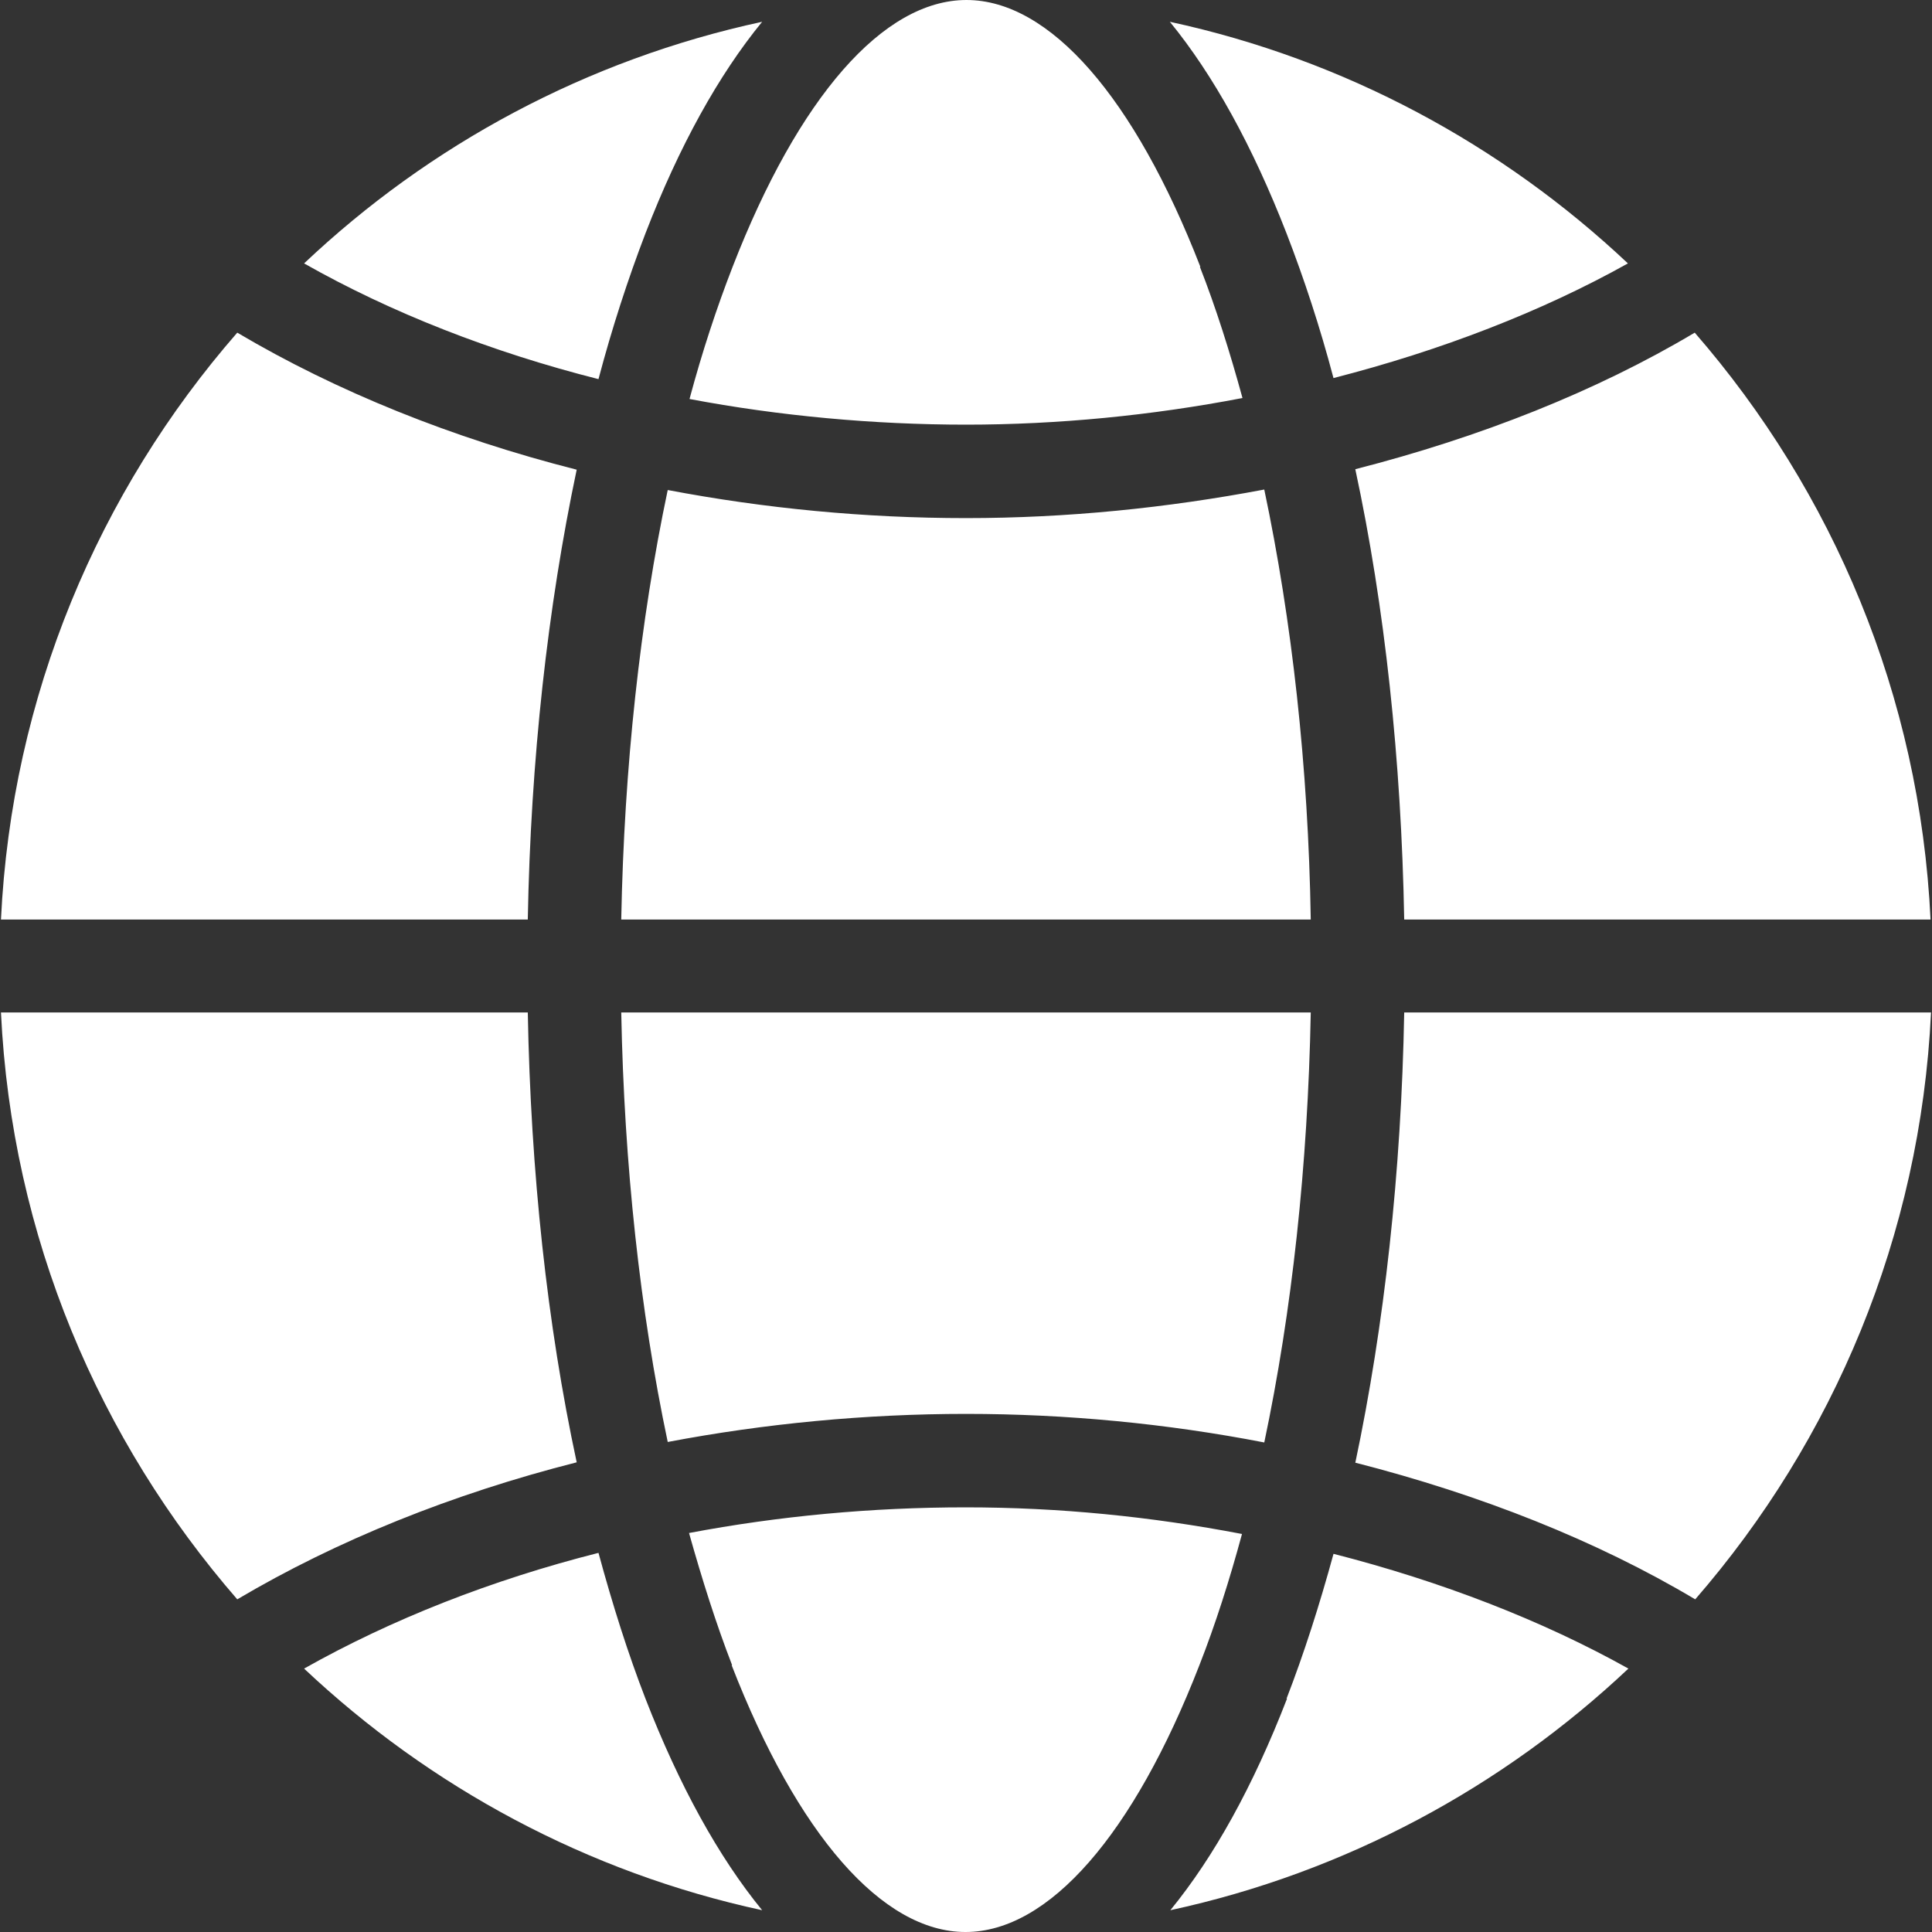 <?xml version="1.0" encoding="UTF-8"?>
<svg id="Layer_1" xmlns="http://www.w3.org/2000/svg" version="1.1" viewBox="0 0 39.9 39.9">
  <rect x="0" y="0" width="39.9" height="39.9" fill="#333333" stroke="none"/>
  <!-- Generator: Adobe Illustrator 29.1.0, SVG Export Plug-In . SVG Version: 2.1.0 Build 142)  -->
  <defs>
    <style>
      .st0 {
        fill: #fff;
      }
    </style>
  </defs>
  <path class="st0" d="M.02,20.91h10.88c.06,3.29.4,6.45,1.01,9.29-2.56.65-4.95,1.61-7.01,2.83C2.05,29.75.24,25.54.02,20.91ZM4.9,6.87c2.06,1.22,4.45,2.18,7.01,2.83-.6,2.84-.95,6-1.01,9.29H.02c.22-4.62,2.02-8.84,4.88-12.12ZM39.88,18.99h-10.88c-.06-3.29-.4-6.46-1.01-9.3,2.58-.66,4.98-1.61,7.01-2.82,2.85,3.28,4.65,7.49,4.87,12.12ZM12.83,18.99c.06-3.15.39-6.17.96-8.87,2,.38,4.07.58,6.16.58s4.15-.21,6.16-.59c.57,2.7.91,5.72.96,8.88h-14.24ZM27.07,20.91c-.06,3.16-.39,6.18-.96,8.88-2.01-.39-4.09-.59-6.16-.59s-4.16.2-6.16.58c-.57-2.7-.9-5.72-.96-8.87h14.24ZM27.54,7.81c-.28-1.06-.61-2.06-.97-2.99-.7-1.8-1.51-3.27-2.41-4.37,3.61.78,6.86,2.54,9.46,4.99-1.77.99-3.86,1.8-6.09,2.37ZM24.78,5.51c.33.84.62,1.76.88,2.71-1.87.36-3.81.55-5.71.55s-3.86-.18-5.71-.53c.26-.97.56-1.88.89-2.73,1.36-3.5,3.11-5.51,4.83-5.51s3.47,2.01,4.83,5.51ZM13.33,4.82c-.36.94-.69,1.95-.97,3.01-2.21-.56-4.28-1.37-6.08-2.39C8.87,2.99,12.12,1.23,15.74.45c-.9,1.1-1.71,2.56-2.41,4.37ZM12.36,32.07c.29,1.07.61,2.08.97,3.01.7,1.8,1.51,3.27,2.41,4.37-3.61-.78-6.86-2.54-9.46-4.99,1.81-1.02,3.87-1.83,6.08-2.39ZM15.12,34.39c-.33-.85-.62-1.77-.89-2.73,1.85-.35,3.77-.53,5.71-.53s3.83.19,5.71.55c-.26.96-.55,1.87-.88,2.71-1.36,3.5-3.11,5.51-4.83,5.51s-3.47-2.01-4.83-5.51ZM26.57,35.08c.36-.93.68-1.93.97-2.99,2.23.57,4.32,1.38,6.09,2.37-2.6,2.45-5.85,4.21-9.46,4.99.9-1.1,1.71-2.56,2.41-4.37ZM27.99,30.21c.6-2.84.95-6,1.01-9.3h10.88c-.22,4.62-2.02,8.84-4.87,12.12-2.03-1.21-4.43-2.16-7.01-2.82Z"/>
</svg>